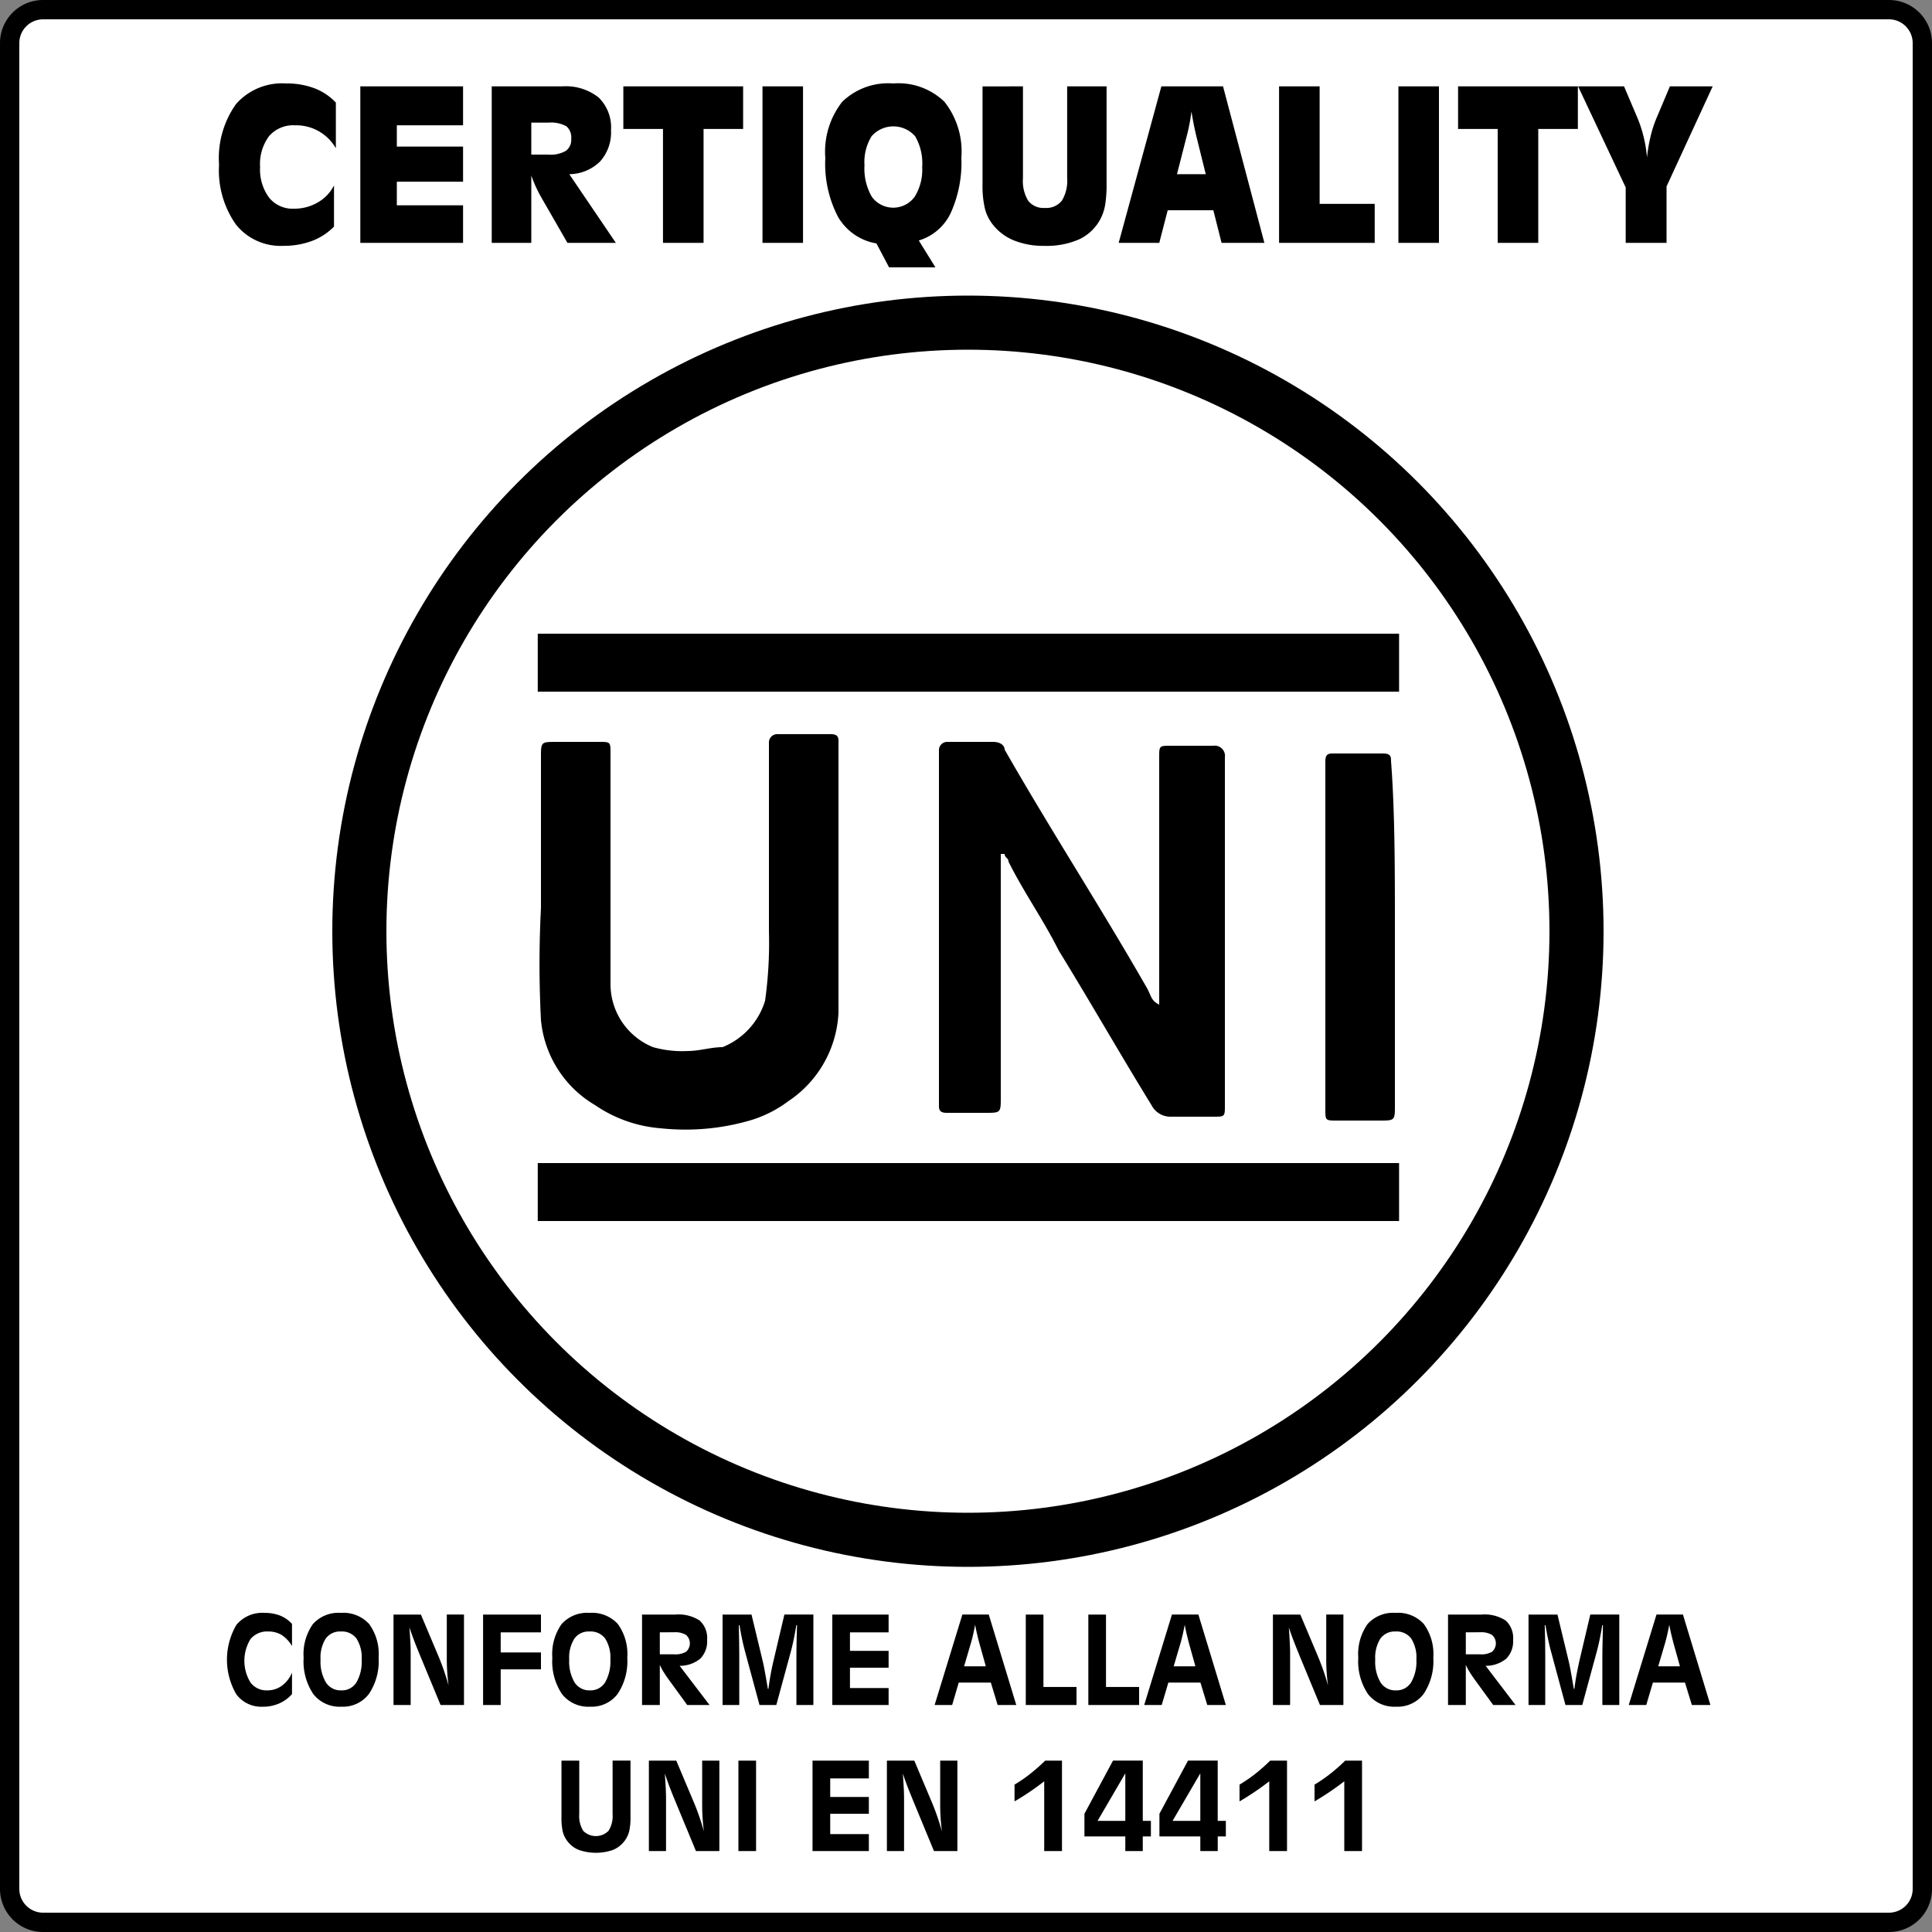 <?xml version="1.0" encoding="iso-8859-1"?><svg xmlns="http://www.w3.org/2000/svg" viewBox="0 0 50 50"><rect x="0" y="0" width="50" height="50" fill="#808080" stroke="none"/><defs><style>.c{fill:none;stroke:#000;stroke-miterlimit:10;stroke-width:1.5px}</style></defs><path d="M48.886 0H1.115A1.115 1.115 0 0 0 0 1.115v47.771A1.115 1.115 0 0 0 1.115 50h47.771A1.114 1.114 0 0 0 50 48.886V1.115A1.115 1.115 0 0 0 48.886 0"/><path fill="#fff" d="M48.886.5a.615.615 0 0 1 .614.615v47.771a.614.614 0 0 1-.614.614H1.115a.615.615 0 0 1-.615-.614V1.115A.616.616 0 0 1 1.115.5h47.771"/><path d="M30 26v-6.4c0-.3 0-.3.3-.3h1.1a.265.265 0 0 1 .3.225.269.269 0 0 1 0 .075v9c0 .3 0 .3-.3.3h-1.1a.55.55 0 0 1-.5-.3c-.8-1.3-1.6-2.7-2.4-4-.4-.8-.9-1.5-1.3-2.3 0-.1-.1-.1-.1-.2h-.1v6.3c0 .4 0 .4-.4.4h-1c-.2 0-.2-.1-.2-.2v-9.2a.215.215 0 0 1 .2-.2h1.2c.2 0 .3.1.3.2 1.2 2.1 2.5 4.1 3.7 6.2.1.2.1.3.3.4M21.7 22.9v3.3a2.911 2.911 0 0 1-1.3 2.3 3.128 3.128 0 0 1-1 .5 6 6 0 0 1-2.3.2 3.486 3.486 0 0 1-1.7-.6 2.862 2.862 0 0 1-1.4-2.2 28.052 28.052 0 0 1 0-2.9v-3.9c0-.4 0-.4.4-.4h1.1c.3 0 .3 0 .3.3v6a1.76 1.76 0 0 0 1.1 1.6 2.768 2.768 0 0 0 .9.1c.3 0 .6-.1.9-.1a1.887 1.887 0 0 0 1.1-1.2 10.868 10.868 0 0 0 .1-1.8v-4.9a.215.215 0 0 1 .2-.2h1.4c.2 0 .2.1.2.2zM36.1 24.1v4.5c0 .4 0 .4-.399.4H34.6c-.3 0-.3 0-.3-.3v-9c0-.2.101-.2.2-.2h1.3c.2 0 .2.1.2.2.1 1.3.1 2.8.1 4.4"/><circle cx="25.05" cy="24.1" r="15.75" fill="none" stroke="#000" stroke-miterlimit="10" stroke-width="1.4"/><path d="M13.917 17.15h22.291M13.917 30.85h22.291" class="c"/><path d="M8.692 3.837a1.182 1.182 0 0 0-1.056-.594.828.828 0 0 0-.671.278 1.208 1.208 0 0 0-.234.797 1.228 1.228 0 0 0 .233.797.784.784 0 0 0 .645.286 1.2 1.2 0 0 0 .613-.161 1.052 1.052 0 0 0 .422-.442v1.066a1.568 1.568 0 0 1-.572.372 2.07 2.07 0 0 1-.737.126 1.48 1.48 0 0 1-1.228-.55 2.432 2.432 0 0 1-.438-1.55 2.415 2.415 0 0 1 .44-1.57 1.587 1.587 0 0 1 1.298-.532 2.007 2.007 0 0 1 .729.124 1.481 1.481 0 0 1 .556.371zM9.325 6.285v-4.05h2.659v1.008H10.27v.55h1.714v.91H10.27v.61h1.714v.972zM12.726 6.285v-4.05h1.826a1.365 1.365 0 0 1 .94.288 1.077 1.077 0 0 1 .321.845 1.127 1.127 0 0 1-.282.81 1.154 1.154 0 0 1-.798.33l1.205 1.777h-1.253l-.655-1.139a.334.334 0 0 0-.016-.029 3.343 3.343 0 0 1-.264-.575v1.743zm1.024-3.111v.828h.442a.802.802 0 0 0 .453-.098.354.354 0 0 0 .138-.312.378.378 0 0 0-.125-.324.824.824 0 0 0-.466-.094zM18.208 3.337v2.948h-1.05V3.337h-1.026V2.235h3.1v1.102zM19.733 6.285v-4.05h1.049v4.05zM22.682 6.3a1.422 1.422 0 0 1-.992-.684 2.975 2.975 0 0 1-.331-1.526 2.097 2.097 0 0 1 .435-1.453 1.708 1.708 0 0 1 1.324-.477 1.712 1.712 0 0 1 1.325.475 2.073 2.073 0 0 1 .437 1.444 3.162 3.162 0 0 1-.277 1.437 1.34 1.34 0 0 1-.825.708l.431.695h-1.2zm-.309-2.022a1.448 1.448 0 0 0 .192.818.686.686 0 0 0 1.104 0 1.317 1.317 0 0 0 .197-.772 1.388 1.388 0 0 0-.182-.797.749.749 0 0 0-1.125-.004 1.272 1.272 0 0 0-.186.755zM26.474 2.235v2.376a.984.984 0 0 0 .136.585.499.499 0 0 0 .43.185.515.515 0 0 0 .44-.186.985.985 0 0 0 .138-.584V2.235h1.02v2.52a3.28 3.28 0 0 1-.038.555 1.247 1.247 0 0 1-.125.366 1.198 1.198 0 0 1-.547.518 2.098 2.098 0 0 1-.898.169 2.053 2.053 0 0 1-.775-.135 1.323 1.323 0 0 1-.548-.4 1.101 1.101 0 0 1-.215-.418 2.583 2.583 0 0 1-.064-.654v-2.52zM28.951 6.285l1.105-4.05h1.596l1.07 4.05h-1.108l-.213-.844H30.22l-.218.844zm1.509-1.777h.745l-.22-.887a8.055 8.055 0 0 1-.15-.737 5.01 5.01 0 0 1-.136.69l-.005.018zM33.102 6.285v-4.05h1.05v3.041h1.425v1.01zM36.191 6.285v-4.05h1.049v4.05zM39.81 3.337v2.948h-1.05V3.337h-1.025V2.235h3.1v1.102zM42.073 6.285V4.851l-1.232-2.616h1.189l.32.753a3.369 3.369 0 0 1 .184.54 3.523 3.523 0 0 1 .09.546 4.237 4.237 0 0 1 .095-.552 3.012 3.012 0 0 1 .155-.475l.343-.812h1.107l-1.194 2.59v1.46zM7.557 42.6a.845.845 0 0 0-.268-.287.656.656 0 0 0-.348-.09.554.554 0 0 0-.458.196 1.075 1.075 0 0 0 0 1.124.517.517 0 0 0 .43.204.636.636 0 0 0 .381-.12.791.791 0 0 0 .263-.34v.555a.939.939 0 0 1-.336.245 1.047 1.047 0 0 1-.424.083.806.806 0 0 1-.68-.32 1.78 1.78 0 0 1 .002-1.8.869.869 0 0 1 .722-.309 1.099 1.099 0 0 1 .407.07.828.828 0 0 1 .309.216zM8.822 41.741a.903.903 0 0 1 .733.29 1.324 1.324 0 0 1 .244.868 1.526 1.526 0 0 1-.251.94.843.843 0 0 1-.713.33.862.862 0 0 1-.726-.326 1.516 1.516 0 0 1-.251-.941 1.345 1.345 0 0 1 .24-.871.887.887 0 0 1 .724-.29zm0 .482a.453.453 0 0 0-.393.184.922.922 0 0 0-.133.543 1.056 1.056 0 0 0 .139.592.453.453 0 0 0 .4.205.442.442 0 0 0 .389-.206 1.068 1.068 0 0 0 .136-.591.917.917 0 0 0-.135-.546.47.47 0 0 0-.403-.181zM10.857 42.809l-.02-.05a9.848 9.848 0 0 1-.241-.641q.015.198.024.37c.006.112.008.207.008.281v1.356h-.444v-2.34h.709l.433 1.027q.09.21.16.413t.123.395a5.189 5.189 0 0 1-.046-.68v-1.156h.445v2.341h-.606zM12.502 44.125v-2.34H14v.46h-1.042v.52H14v.438h-1.042v.923zM15.258 41.741a.903.903 0 0 1 .733.29 1.324 1.324 0 0 1 .243.868 1.526 1.526 0 0 1-.25.94.843.843 0 0 1-.714.33.862.862 0 0 1-.725-.326 1.517 1.517 0 0 1-.251-.941 1.345 1.345 0 0 1 .24-.871.887.887 0 0 1 .724-.29zm0 .482a.453.453 0 0 0-.393.184.923.923 0 0 0-.134.543 1.056 1.056 0 0 0 .14.592.453.453 0 0 0 .4.205.442.442 0 0 0 .388-.206 1.068 1.068 0 0 0 .137-.59.916.916 0 0 0-.135-.547.47.47 0 0 0-.403-.181zM17.076 43.088v1.037h-.46v-2.34h.865a1 1 0 0 1 .627.155.612.612 0 0 1 .192.502.634.634 0 0 1-.177.484.83.83 0 0 1-.534.185l.774 1.014h-.578l-.483-.664q-.082-.114-.135-.202a1.72 1.72 0 0 1-.091-.171zm0-.844v.57h.37a.555.555 0 0 0 .31-.067.29.29 0 0 0 0-.434.538.538 0 0 0-.31-.07zM19.12 42.06a38.673 38.673 0 0 1 .012.78v1.285H18.7v-2.34h.749l.28 1.162c.018.073.04.174.063.3s.05.28.08.46h.015a7.147 7.147 0 0 1 .139-.76l.274-1.163h.75v2.341h-.439v-1.286l.003-.275c.002-.113.006-.28.013-.504h-.019c-.02.129-.043.252-.067.368s-.05.228-.08.336l-.37 1.361h-.435l-.368-1.361c-.028-.104-.055-.213-.08-.33s-.047-.24-.07-.374zM21.54 44.125v-2.34h1.457v.46h-1v.479h1v.436h-1v.526h1v.439zM24.906 41.784h.683l.712 2.341h-.482l-.176-.58h-.831l-.17.58h-.454zm.044 1.34h.563l-.163-.583q-.037-.136-.064-.255a5.263 5.263 0 0 1-.05-.237c-.018.096-.036.183-.053.259s-.035.142-.051.198zM26.547 44.125v-2.34h.457v1.874h.856v.466zM28.166 44.125v-2.34h.457v1.874h.857v.466zM30.33 41.784h.684l.711 2.341h-.481l-.177-.58h-.83l-.172.58h-.453zm.045 1.34h.562l-.163-.583q-.036-.136-.064-.255a5.123 5.123 0 0 1-.049-.237c-.019.096-.036.183-.054.259s-.034.142-.05.198zM33.616 42.809l-.02-.05q-.158-.387-.241-.641.015.198.023.37c.006.112.01.207.01.281v1.356h-.445v-2.34h.709l.434 1.027c.059.14.112.278.16.413s.087.266.123.395a4.866 4.866 0 0 1-.046-.68v-1.156h.444v2.341h-.607zM36.117 41.741a.902.902 0 0 1 .733.29 1.324 1.324 0 0 1 .244.868 1.529 1.529 0 0 1-.251.94.844.844 0 0 1-.714.33.861.861 0 0 1-.725-.326 1.516 1.516 0 0 1-.252-.941 1.345 1.345 0 0 1 .24-.871.889.889 0 0 1 .725-.29zm0 .482a.454.454 0 0 0-.393.184.923.923 0 0 0-.133.543 1.052 1.052 0 0 0 .138.592.452.452 0 0 0 .4.205.443.443 0 0 0 .39-.206 1.073 1.073 0 0 0 .137-.59.916.916 0 0 0-.135-.547.47.47 0 0 0-.404-.181zM37.935 43.088v1.037h-.46v-2.34h.866a1 1 0 0 1 .627.155.613.613 0 0 1 .191.502.636.636 0 0 1-.177.484.83.83 0 0 1-.534.185l.774 1.014h-.578l-.483-.664q-.082-.114-.135-.202a1.728 1.728 0 0 1-.091-.171zm0-.844v.57h.37a.555.555 0 0 0 .31-.067.29.29 0 0 0 0-.434.54.54 0 0 0-.31-.07zM39.978 42.06c.004.152.008.295.01.428l.003.351v1.286h-.433v-2.34h.749l.28 1.162c.018.073.04.174.063.3s.05.28.08.46h.015c.016-.128.035-.254.059-.38s.049-.252.079-.38l.274-1.163h.75v2.341h-.438v-1.286c0-.07.002-.162.004-.275l.011-.504h-.018c-.02.129-.043.252-.067.368s-.05.228-.08.336l-.37 1.361h-.435l-.367-1.361c-.029-.104-.055-.213-.08-.33s-.047-.24-.07-.374zM42.87 41.784h.684l.711 2.341h-.48l-.178-.58h-.83l-.172.58h-.453zm.045 1.34h.562l-.163-.583q-.036-.136-.064-.255a4.994 4.994 0 0 1-.049-.237c-.019.096-.036.183-.054.259s-.034.142-.05.198zM14.991 45.565v1.385a.722.722 0 0 0 .103.432.462.462 0 0 0 .655-.001.713.713 0 0 0 .105-.431v-1.386h.463v1.457a1.586 1.586 0 0 1-.036.383.715.715 0 0 1-.418.472 1.35 1.35 0 0 1-.883 0 .697.697 0 0 1-.295-.226.672.672 0 0 1-.12-.242 1.639 1.639 0 0 1-.034-.387v-1.456zM17.466 46.589l-.02-.05a9.825 9.825 0 0 1-.241-.64q.015.197.024.368c.005.114.008.208.008.283v1.355h-.444v-2.34h.709l.433 1.027q.09.21.16.413t.123.395a5.185 5.185 0 0 1-.046-.68v-1.155h.445v2.34h-.606zM19.11 47.905v-2.34h.457v2.34zM21.028 47.905v-2.34h1.458v.46h-1v.48h1v.435h-1v.526h1v.439zM23.627 46.589l-.02-.05q-.16-.387-.242-.64.015.197.024.368c.006.114.008.208.008.283v1.355h-.444v-2.34h.709l.433 1.027q.09.21.16.413t.123.395a5.255 5.255 0 0 1-.046-.68v-1.155h.445v2.34h-.606zM27.024 47.905V46.1a6.813 6.813 0 0 1-.768.52v-.434a3.762 3.762 0 0 0 .398-.273 4.975 4.975 0 0 0 .396-.348h.434v2.34zM29.123 47.905v-.378h-1.058v-.587l.74-1.376h.77v1.56h.21v.403h-.21v.378zm-.718-.781h.718v-1.23zM31.064 47.905v-.378h-1.058v-.587l.74-1.376h.768v1.56h.211v.403h-.21v.378zm-.718-.781h.718v-1.23zM32.848 47.905V46.1q-.173.135-.366.266a7.3 7.3 0 0 1-.403.254v-.434a3.742 3.742 0 0 0 .399-.273 4.975 4.975 0 0 0 .395-.348h.435v2.34zM34.79 47.905V46.1a7.199 7.199 0 0 1-.77.52v-.434a3.847 3.847 0 0 0 .398-.273 4.677 4.677 0 0 0 .396-.348h.435v2.34z"/></svg>